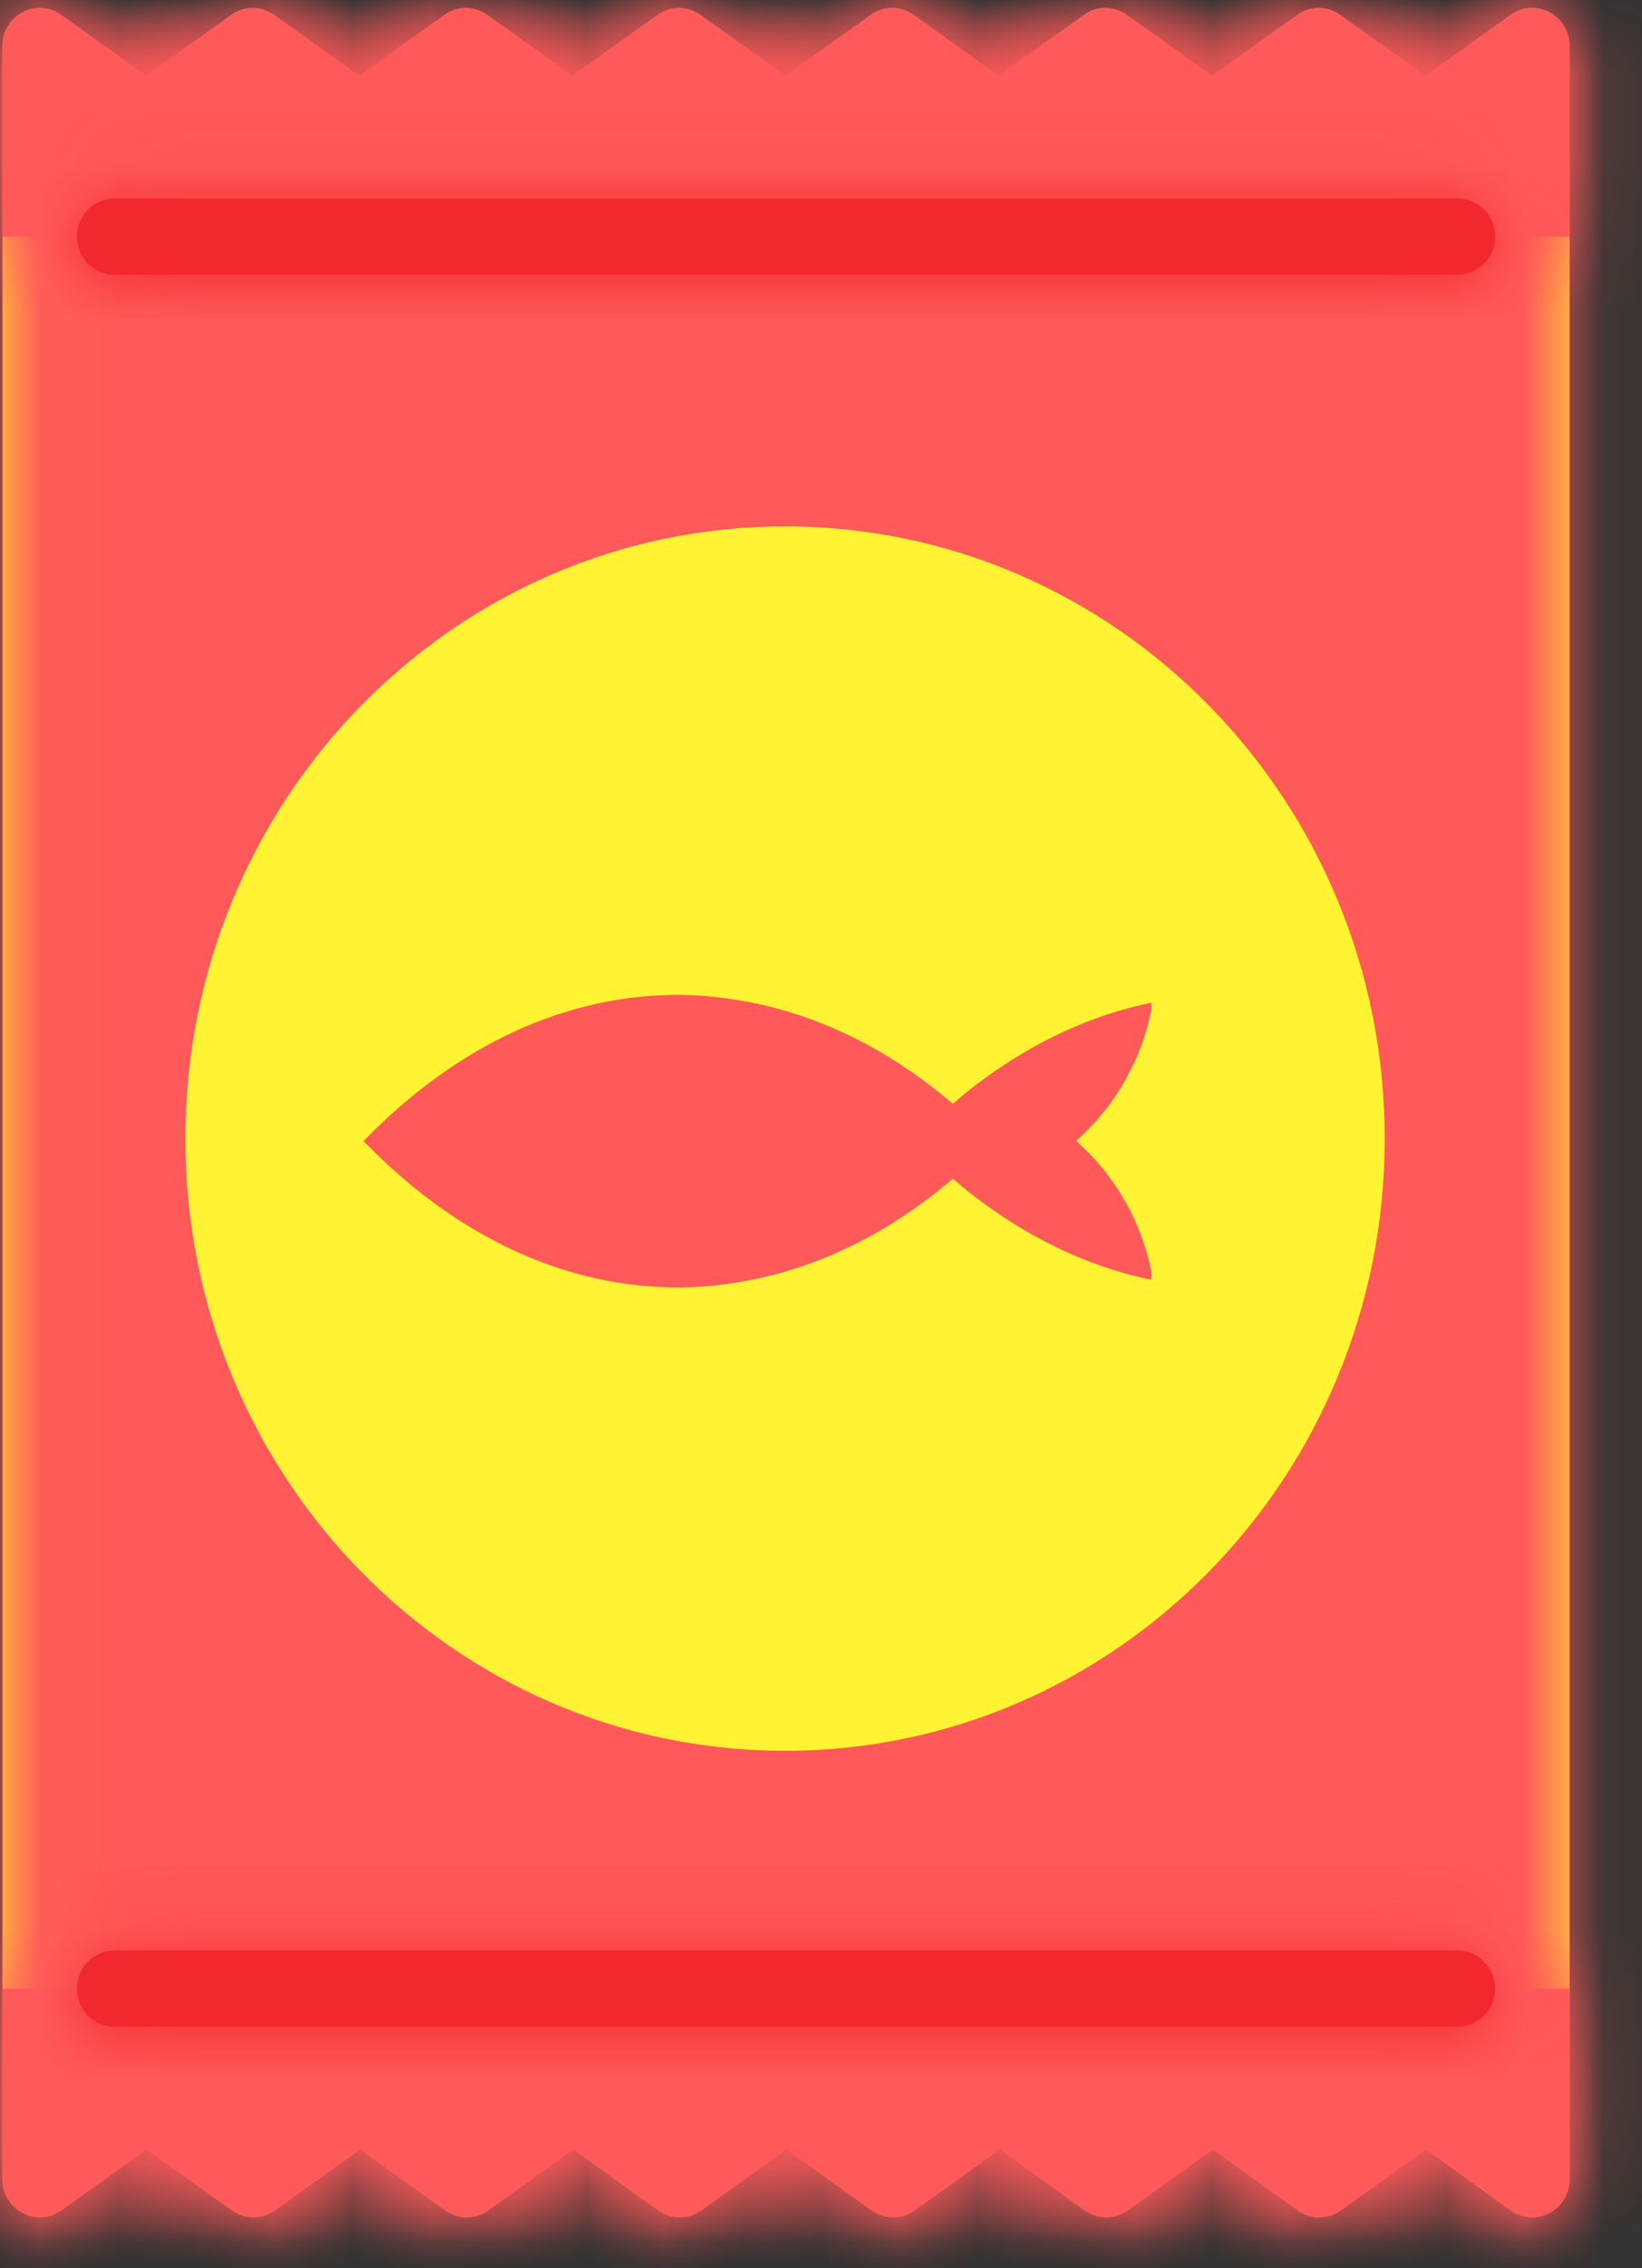 <svg xmlns="http://www.w3.org/2000/svg" xmlns:xlink="http://www.w3.org/1999/xlink" width="21" height="29" viewBox="0 0 21 29">
    <rect x="0" y="0" width="21" height="29" fill="#333333" stroke="none"/>
    <defs>
        <path id="a" d="M19.323.74l-1.092.78-1.094-.78a.468.468 0 0 0-.546.001l-1.09.78-1.09-.78a.464.464 0 0 0-.548 0l-1.09.78-1.089-.78a.467.467 0 0 0-.548 0l-1.089.78-1.09-.78a.464.464 0 0 0-.548 0l-1.09.78L6.232.74a.466.466 0 0 0-.547 0l-1.09.78L3.507.74a.467.467 0 0 0-.547 0l-1.09.778L.782.741A.466.466 0 0 0 .288.708a.487.487 0 0 0-.256.432v27.27a.487.487 0 0 0 .476.486.47.47 0 0 0 .273-.086l1.094-.781 1.093.78a.473.473 0 0 0 .546 0l1.091-.78 1.09.78a.474.474 0 0 0 .547 0l1.091-.78 1.088.78a.474.474 0 0 0 .547 0l1.09-.78 1.09.78a.474.474 0 0 0 .548 0l1.09-.78 1.089.78a.474.474 0 0 0 .547 0l1.09-.78 1.086.78a.476.476 0 0 0 .549 0l1.088-.78 1.088.78a.47.47 0 0 0 .495.032.488.488 0 0 0 .257-.432V1.14a.489.489 0 0 0-.479-.487.48.48 0 0 0-.273.086z"/>
        <path id="c" d="M19.323.74l-1.092.78-1.094-.78a.468.468 0 0 0-.546.001l-1.09.78-1.09-.78a.464.464 0 0 0-.548 0l-1.09.78-1.089-.78a.467.467 0 0 0-.548 0l-1.089.78-1.09-.78a.464.464 0 0 0-.548 0l-1.09.78L6.232.74a.466.466 0 0 0-.547 0l-1.09.78L3.507.74a.467.467 0 0 0-.547 0l-1.09.778L.782.741A.466.466 0 0 0 .288.708a.487.487 0 0 0-.256.432v2.434h20.043V1.14a.489.489 0 0 0-.479-.487.48.48 0 0 0-.273.086z"/>
        <path id="e" d="M1.463.945a.481.481 0 0 0-.477.486c0 .27.213.487.477.487h17.18a.482.482 0 0 0 .477-.487.482.482 0 0 0-.477-.486H1.463z"/>
        <path id="g" d="M.032.26v2.435c0 .182.098.348.256.431a.467.467 0 0 0 .493-.03l1.094-.782 1.093.781a.473.473 0 0 0 .546 0l1.091-.78 1.09.78a.474.474 0 0 0 .547 0l1.091-.78 1.088.78a.474.474 0 0 0 .547 0l1.09-.78 1.09.78a.474.474 0 0 0 .548 0l1.09-.78 1.089.78a.474.474 0 0 0 .547 0l1.09-.78 1.086.78a.476.476 0 0 0 .549 0l1.088-.78 1.088.78a.47.47 0 0 0 .495.031.488.488 0 0 0 .257-.431V.259H.032z"/>
        <path id="i" d="M1.463.845a.48.48 0 0 0-.477.486c0 .27.213.488.477.488h17.18a.483.483 0 0 0 .477-.488.482.482 0 0 0-.477-.486H1.463z"/>
    </defs>
    <g fill="none" fill-rule="evenodd">
        <path fill="#FFF333" d="M19.818.158a.473.473 0 0 0-.495.032L18.23.97 17.137.19a.47.47 0 0 0-.546.002l-1.09.778-1.09-.778a.467.467 0 0 0-.548 0l-1.09.778-1.088-.778a.47.47 0 0 0-.548 0l-1.09.778-1.09-.778a.467.467 0 0 0-.547 0L7.32.97 6.232.192a.47.47 0 0 0-.548 0L4.594.97 3.506.192a.473.473 0 0 0-.548 0L1.87.969.783.192A.471.471 0 0 0 .288.158.488.488 0 0 0 .031.59v27.27c0 .181.1.348.257.432.07.036.145.056.22.056.096 0 .192-.03.274-.088l1.093-.78 1.093.78a.47.47 0 0 0 .547 0l1.09-.78 1.09.78a.47.47 0 0 0 .548 0l1.09-.78 1.088.78a.47.47 0 0 0 .547 0l1.091-.78 1.09.78a.47.47 0 0 0 .547 0l1.09-.78 1.088.78a.473.473 0 0 0 .548 0l1.089-.78 1.089.78a.47.47 0 0 0 .547 0l1.089-.78 1.087.78a.47.47 0 0 0 .495.032.489.489 0 0 0 .256-.433V.59a.49.49 0 0 0-.256-.432"/>
        <g transform="translate(0 -.55)">
            <mask id="b" fill="#fff">
                <use xlink:href="#a"/>
            </mask>
            <path fill="#FF5959" d="M-1.05 30h22.205V-.451H-1.05z" mask="url(#b)"/>
        </g>
        <path fill="#FF5959" d="M19.818.158a.473.473 0 0 0-.495.032L18.23.97 17.137.19a.47.47 0 0 0-.546.002l-1.09.778-1.09-.778a.467.467 0 0 0-.548 0l-1.09.778-1.088-.778a.47.47 0 0 0-.548 0l-1.09.778-1.09-.778a.467.467 0 0 0-.547 0L7.32.97 6.232.192a.47.47 0 0 0-.548 0L4.594.97 3.506.192a.473.473 0 0 0-.548 0L1.87.969.783.192A.471.471 0 0 0 .288.158.488.488 0 0 0 .031.59v2.435h20.043V.59a.49.49 0 0 0-.256-.432"/>
        <g transform="translate(0 -.55)">
            <mask id="d" fill="#fff">
                <use xlink:href="#c"/>
            </mask>
            <path fill="#FF5959" d="M-1.05 4.678h22.205V-.45H-1.05z" mask="url(#d)"/>
        </g>
        <path fill="#F3272E" d="M18.643 3.512H1.463a.481.481 0 0 1-.477-.487c0-.269.213-.486.477-.486h17.18c.263 0 .478.217.478.486a.482.482 0 0 1-.478.487"/>
        <g transform="translate(0 1.593)">
            <mask id="f" fill="#fff">
                <use xlink:href="#e"/>
            </mask>
            <path fill="#F3272E" d="M-.096 3.022h20.298v-3.18H-.096z" mask="url(#f)"/>
        </g>
        <path fill="#FF5959" d="M.288 28.292a.47.47 0 0 0 .493-.032l1.093-.78 1.094.78a.47.47 0 0 0 .547 0l1.09-.78 1.09.78a.47.47 0 0 0 .547 0l1.09-.78 1.09.78a.47.47 0 0 0 .546 0l1.091-.78 1.09.78a.47.47 0 0 0 .547 0l1.089-.78 1.089.78a.473.473 0 0 0 .548 0l1.089-.78 1.089.78a.47.47 0 0 0 .547 0l1.089-.78 1.087.78a.47.47 0 0 0 .495.032.487.487 0 0 0 .256-.432v-2.435H.031v2.435a.49.49 0 0 0 .257.432"/>
        <g transform="translate(0 25.165)">
            <mask id="h" fill="#fff">
                <use xlink:href="#g"/>
            </mask>
            <path fill="#FF5959" d="M-1.05 4.286h22.205v-5.13H-1.05z" mask="url(#h)"/>
        </g>
        <path fill="#F3272E" d="M1.463 24.938h17.18c.264 0 .477.219.477.487 0 .27-.213.487-.477.487H1.463a.482.482 0 0 1-.478-.487c0-.27.214-.487.478-.487"/>
        <g transform="translate(0 24.093)">
            <mask id="j" fill="#fff">
                <use xlink:href="#i"/>
            </mask>
            <path fill="#F3272E" d="M-.096 2.922h20.298v-3.18H-.096z" mask="url(#j)"/>
        </g>
        <path fill="#FFF333" d="M17.71 14.558c0 4.322-3.434 7.826-7.67 7.826-4.237 0-7.67-3.504-7.67-7.826 0-4.324 3.433-7.828 7.67-7.828 4.236 0 7.67 3.504 7.67 7.828"/>
        <path fill="#FF5959" d="M8.672 12.72c-1.495 0-2.881.691-4.023 1.87a.703.703 0 0 0 .04.04h.001c1.133 1.154 2.505 1.83 3.982 1.83.252 0 .5-.024.745-.062v-3.614a4.785 4.785 0 0 0-.745-.065M14.724 12.913v-.093c-.82.168-1.594.546-2.299 1.094-.082.063-.16.132-.239.199-.83-.71-1.77-1.173-2.769-1.33v3.614c1-.157 1.938-.618 2.769-1.328.076.063.151.13.228.19.709.552 1.486.933 2.31 1.102v-.103a3.008 3.008 0 0 0-.915-1.628c-.015-.015-.03-.03-.047-.044.483-.427.83-1.01.962-1.673"/>
    </g>
</svg>
